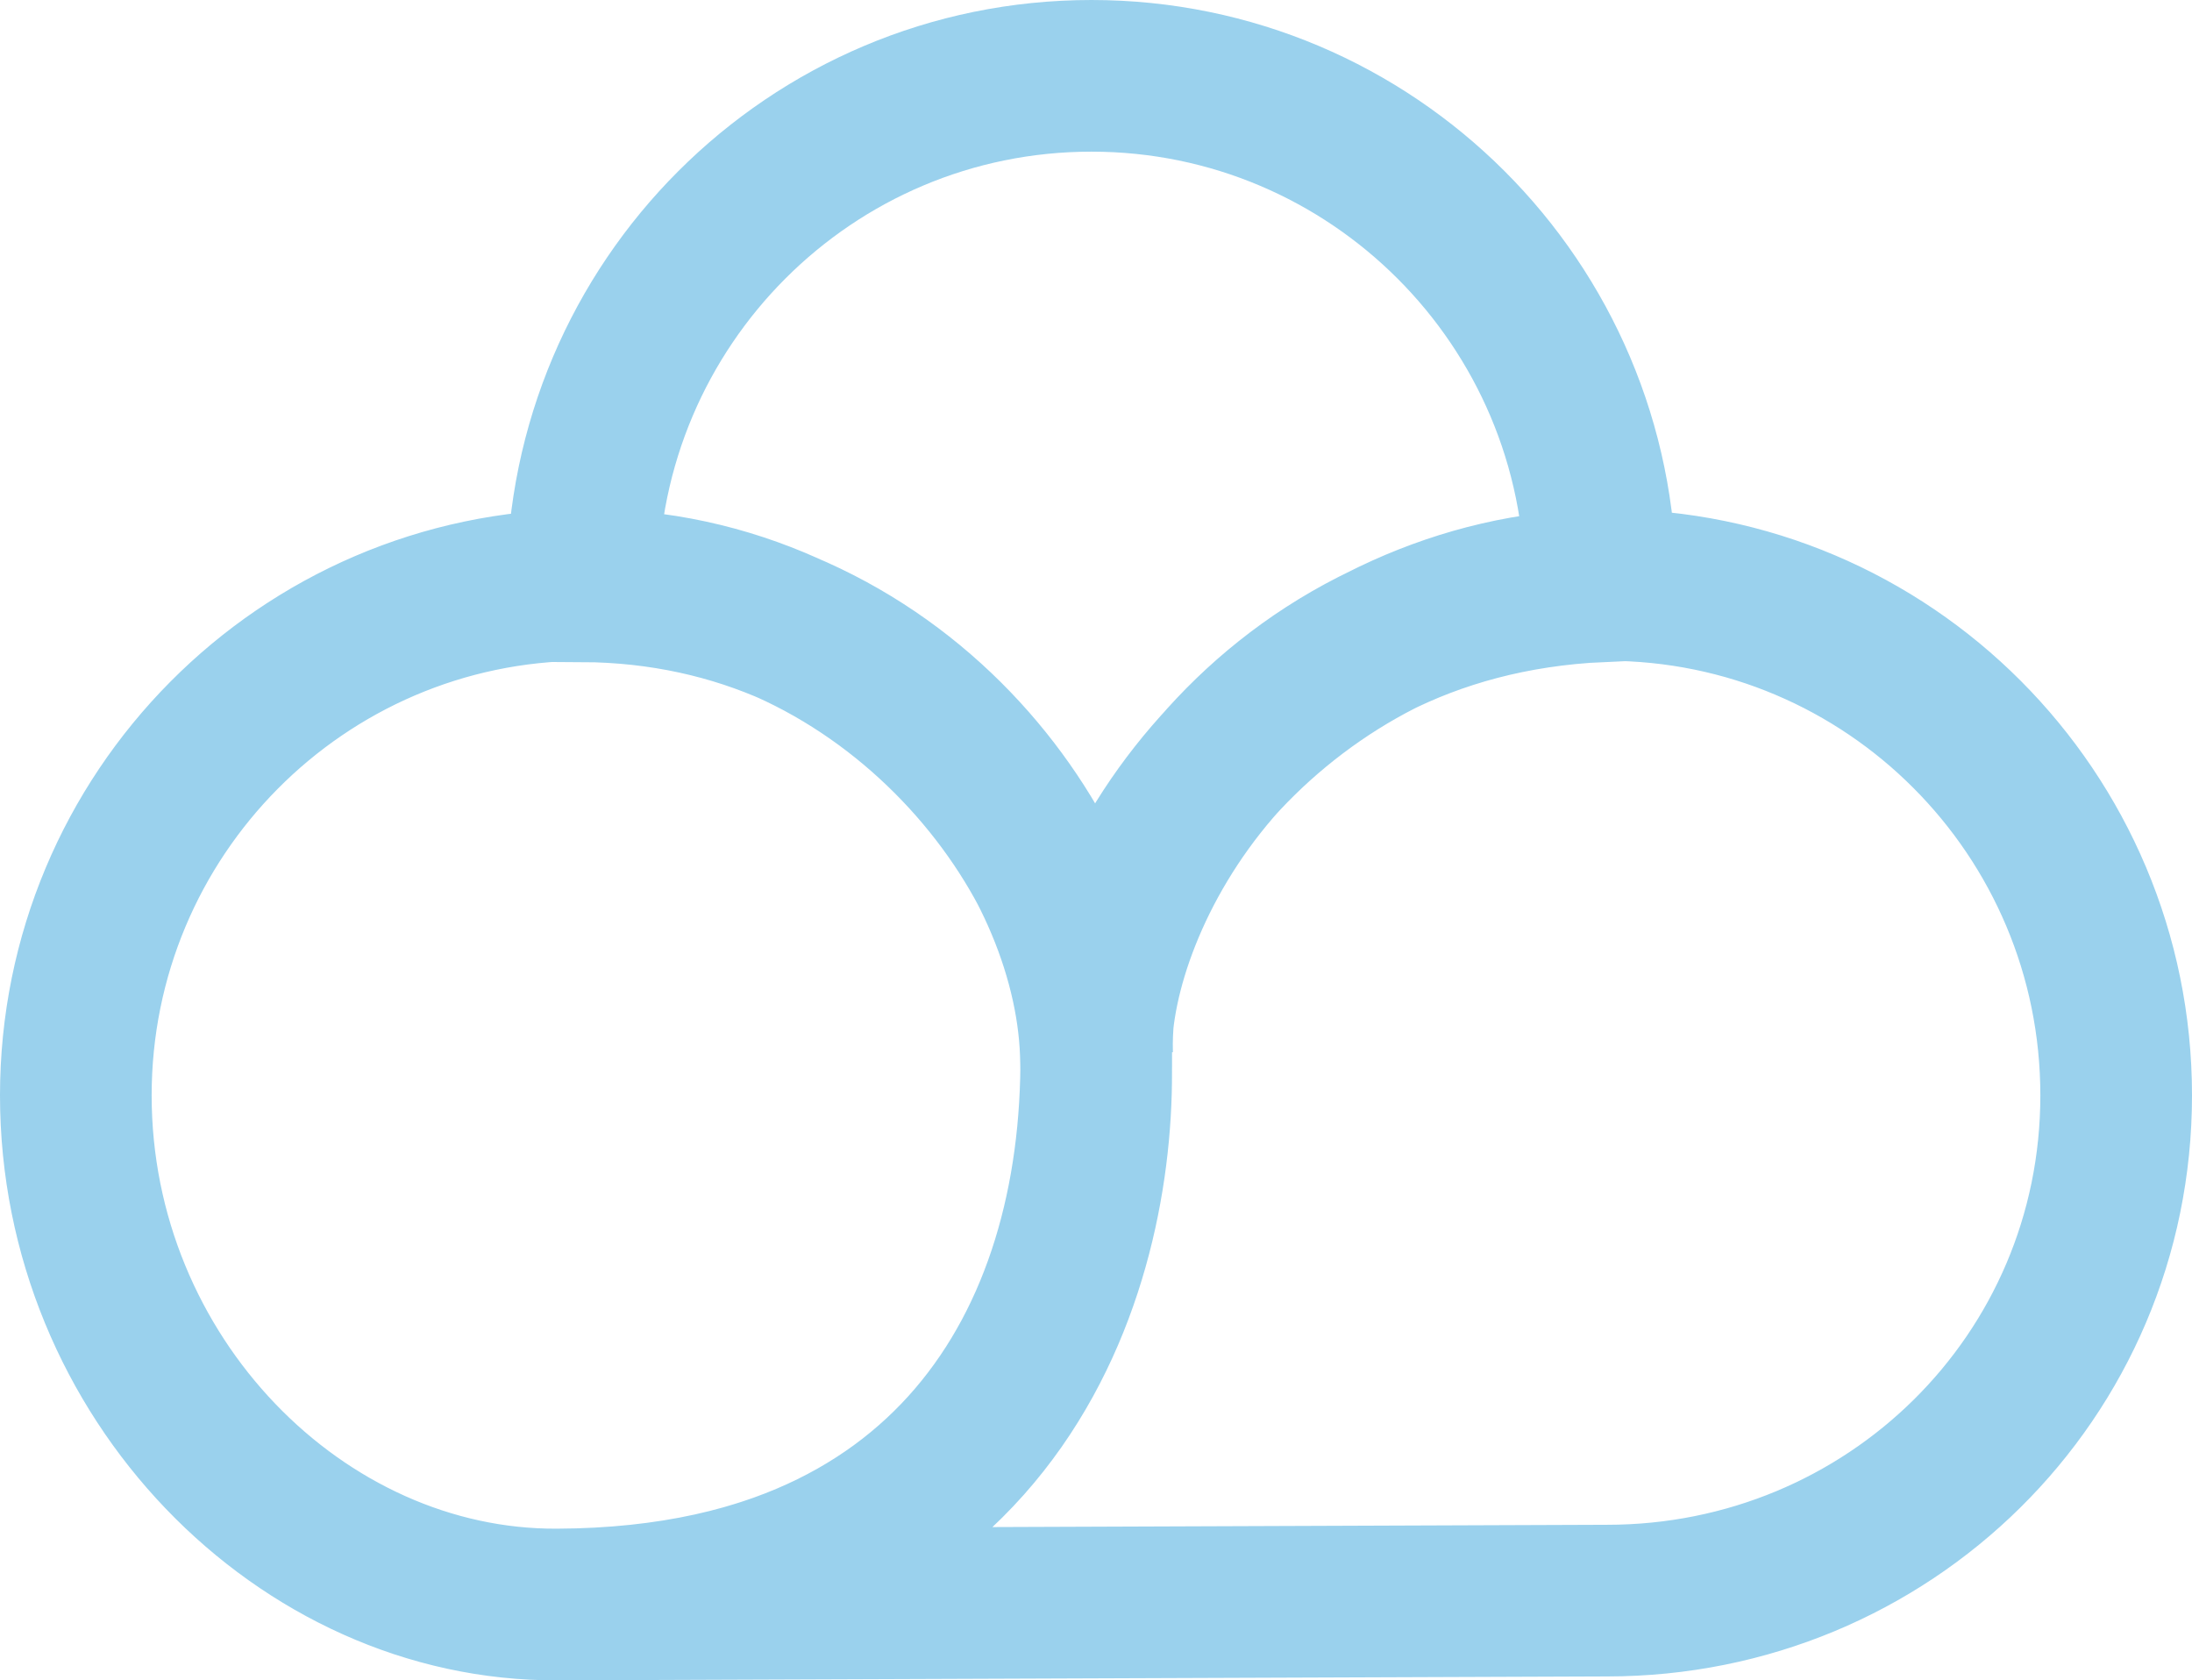 <svg xmlns="http://www.w3.org/2000/svg" xmlns:xlink="http://www.w3.org/1999/xlink" version="1.1" id="logo" x="0px" y="0px" style="enable-background:new 0 0 512 512;" xml:space="preserve" viewBox="3 62.1 505.9 387.8">
<style type="text/css">
	.st0{fill:none;stroke:#9AD1ED;stroke-width:35;}
</style>
<path class="st0" d="M254.9,79.6c-64.8,0-117.3,52.5-117.5,117.5c0.2,0,0.4,0,0.6,0c67-0.6,117.2,59.6,118.2,108.2  c-1.4-49.5,51.9-107.3,116.2-108.2C372.3,132.2,319.7,79.6,254.9,79.6L254.9,79.6z M372.5,197.1l0,0.3  C291.1,201.1,255.7,269.7,256,305c0.6,67.6-35.3,127-123.8,127.4l241.7-0.9c64.9,0,117.5-51.6,117.5-116.6  c0-65.1-52.6-117.8-117.5-117.8C373.5,197.1,373,197.1,372.5,197.1L372.5,197.1z M255.9,305c-1.7-46.5-45-107.2-118.5-107.6l0-0.3  c-64.7,0.3-116.9,53-116.9,117.8c0,65.1,52,117.8,111.1,117.5C236.4,432,257.6,351.5,255.9,305z"/>
</svg>